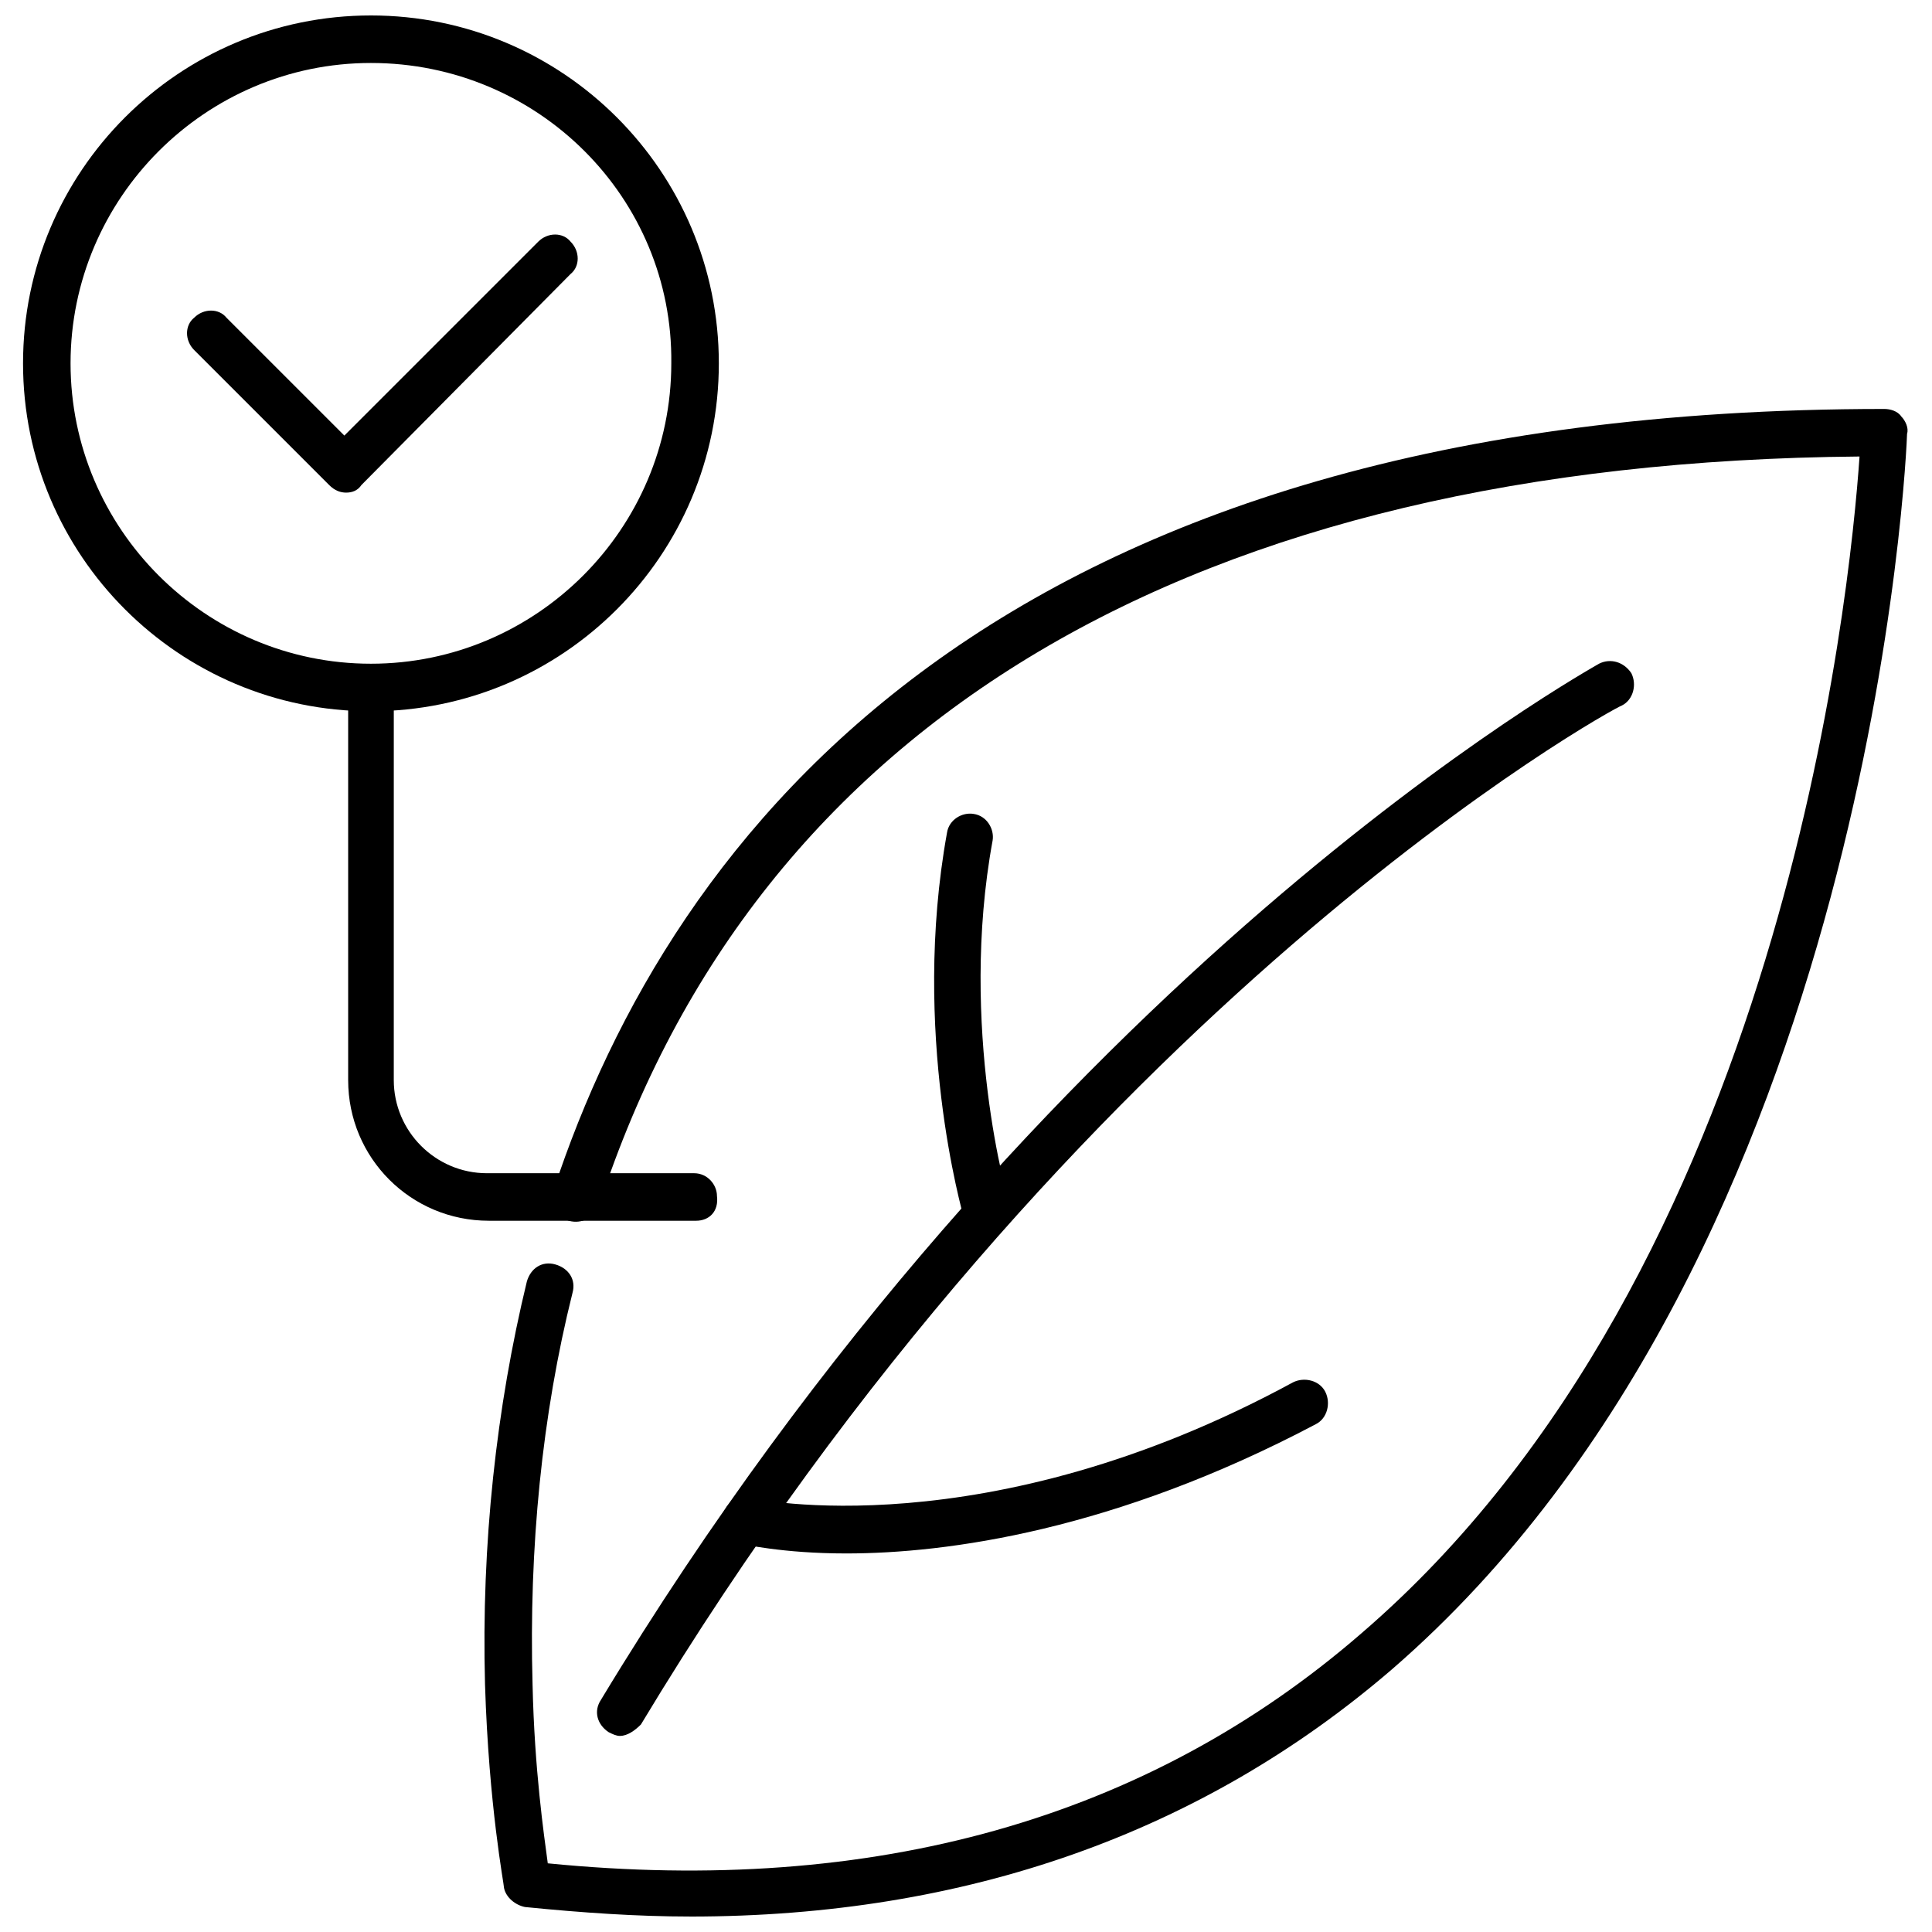 <?xml version="1.0" encoding="UTF-8"?>
<!-- Uploaded to: ICON Repo, www.iconrepo.com, Generator: ICON Repo Mixer Tools -->
<svg width="800px" height="800px" version="1.1" viewBox="144 144 512 512" xmlns="http://www.w3.org/2000/svg">
 <defs>
  <clipPath id="b">
   <path d="m272 252h378v399.9h-378z"/>
  </clipPath>
  <clipPath id="a">
   <path d="m150 148.09h185v184.91h-185z"/>
  </clipPath>
 </defs>
 <g clip-path="url(#b)">
  <path d="m326.95 651.9c-14.105 0-28.719-1.008-43.832-2.519-2.519-0.504-5.039-2.519-5.543-5.039 0-1.008-4.031-21.664-5.039-53.906-1.008-37.281 3.023-73.555 11.082-106.81 1.008-3.527 4.031-5.543 7.559-4.535s5.543 4.031 4.535 7.559c-8.062 32.242-11.586 67.512-10.578 103.79 0.504 22.672 3.023 39.801 4.031 47.359 86.152 8.566 158.7-11.586 215.63-60.961 111.85-96.227 129.48-275.59 132-311.86-176.33 1.512-292.21 70.031-334.03 198.5-1.008 3.023-4.535 5.039-8.062 4.031-3.023-1.008-5.039-4.535-4.031-8.062 31.234-94.715 117.39-207.07 352.67-207.07 1.512 0 3.527 0.504 4.535 2.016 1.008 1.008 2.016 3.023 1.512 4.535 0 2.016-8.566 216.64-136.53 327.48-50.379 43.328-112.85 65.496-185.91 65.496z"/>
 </g>
 <path d="m308.3 604.04c-1.008 0-2.016-0.504-3.023-1.008-3.023-2.016-4.031-5.543-2.016-8.566 116.88-193.46 262.99-273.57 264.5-274.58 3.023-1.512 6.551-0.504 8.566 2.519 1.512 3.023 0.504 7.055-2.519 8.566-2.016 0.504-145.1 79.098-259.96 270.04-1.512 1.512-3.527 3.023-5.543 3.023z"/>
 <path d="m405.54 471.54c-2.519 0-5.039-2.016-6.047-4.535-0.504-2.016-14.105-49.375-4.535-102.27 0.504-3.527 4.031-5.543 7.055-5.039 3.527 0.504 5.543 4.031 5.039 7.055-9.07 49.375 4.031 95.723 4.535 96.227 1.008 3.527-1.008 6.551-4.031 7.559-1.008 1.008-1.512 1.008-2.016 1.008z"/>
 <path d="m368.26 555.68c-17.129 0-27.207-2.519-28.215-2.519-3.527-1.008-5.543-4.031-4.535-7.559 1.008-3.527 4.031-5.543 7.559-4.535 0.504 0 61.969 13.602 143.59-30.73 3.023-1.512 7.055-0.504 8.566 2.519 1.512 3.023 0.504 7.055-2.519 8.566-53.402 28.211-97.738 34.258-124.44 34.258z"/>
 <g clip-path="url(#a)">
  <path d="m242.3 332.49c-50.883 0-92.195-41.312-92.195-92.195 0-50.887 41.312-92.199 92.195-92.199 50.887 0 92.199 41.312 92.199 92.195 0 50.887-41.312 92.199-92.199 92.199zm0-171.8c-43.828 0-79.602 35.773-79.602 79.602 0 43.832 35.77 79.602 79.602 79.602 43.832 0 79.602-35.77 79.602-79.602 0.504-43.828-35.266-79.602-79.602-79.602z"/>
 </g>
 <path d="m235.76 274.55c-1.512 0-3.023-0.504-4.535-2.016l-35.77-35.77c-2.519-2.519-2.519-6.551 0-8.566 2.519-2.519 6.551-2.519 8.566 0l31.234 31.234 51.387-51.387c2.519-2.519 6.551-2.519 8.566 0 2.519 2.519 2.519 6.551 0 8.566l-55.422 55.922c-1.004 1.512-2.516 2.016-4.027 2.016z"/>
 <path d="m328.46 467.51h-54.914c-20.656 0-37.281-16.625-37.281-37.281v-103.79c0-3.527 3.023-6.047 6.047-6.047 3.527 0 6.047 3.023 6.047 6.047l-0.004 103.79c0 13.602 11.082 24.688 24.688 24.688h54.914c3.527 0 6.047 3.023 6.047 6.047 0.504 4.027-2.016 6.547-5.543 6.547z"/>
</svg>